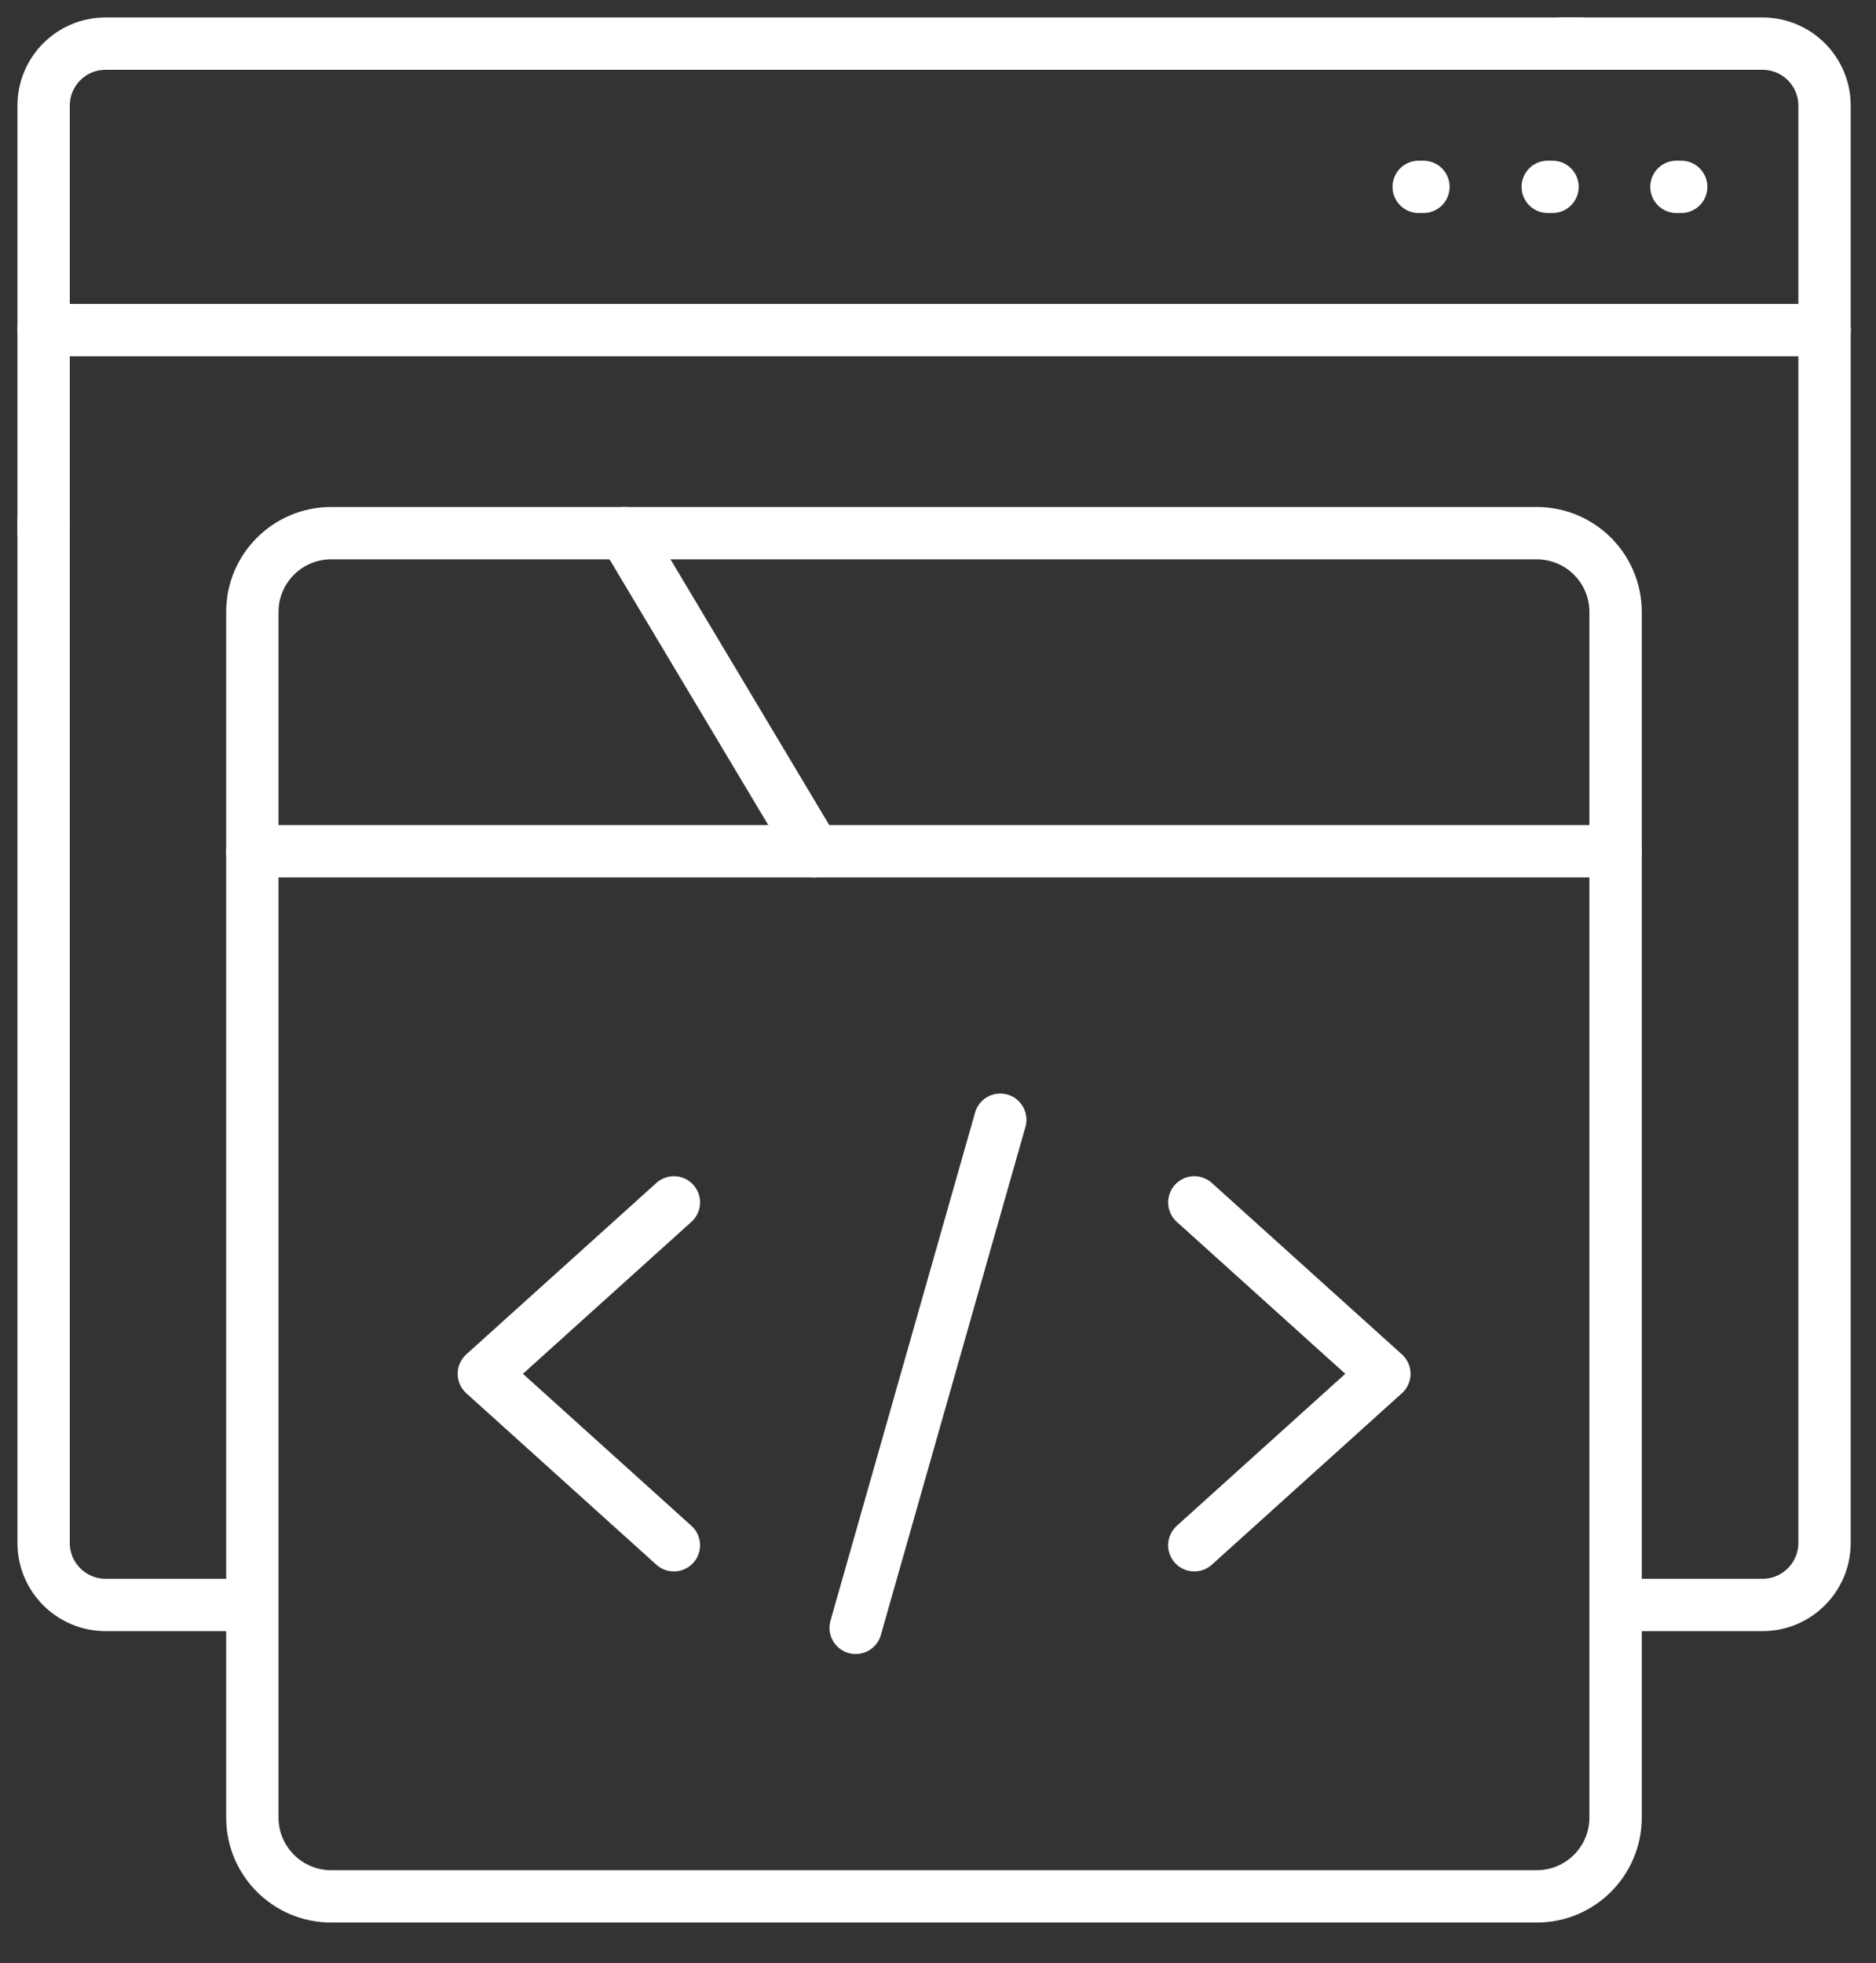 <svg width="43" height="45" viewBox="0 0 43 45" fill="none" xmlns="http://www.w3.org/2000/svg">
<rect x="0" y="0" width="43" height="45" fill="#333333" stroke="none"/>
<path d="M32.518 4.283H32.627" stroke="white" stroke-width="1.2" stroke-linecap="round" stroke-linejoin="round"/>
<path d="M35.476 4.283H35.585" stroke="white" stroke-width="1.2" stroke-linecap="round" stroke-linejoin="round"/>
<path d="M38.426 4.283H38.535" stroke="white" stroke-width="1.2" stroke-linecap="round" stroke-linejoin="round"/>
<path d="M15.446 35.42L11.09 31.49L15.446 27.561" stroke="white" stroke-width="1.2" stroke-linecap="round" stroke-linejoin="round"/>
<path d="M27.375 35.42L31.731 31.49L27.375 27.561" stroke="white" stroke-width="1.2" stroke-linecap="round" stroke-linejoin="round"/>
<path d="M22.927 25.666L19.613 37.313" stroke="white" stroke-width="1.2" stroke-linecap="round" stroke-linejoin="round"/>
<path d="M31.646 12.221H7.591C6.593 12.221 5.784 13.03 5.784 14.027V41.661C5.784 42.659 6.593 43.468 7.591 43.468H35.224C36.222 43.468 37.031 42.659 37.031 41.661V14.027C37.031 13.03 36.222 12.221 35.224 12.221H31.646Z" stroke="white" stroke-width="1.2" stroke-linecap="round" stroke-linejoin="round"/>
<path d="M5.784 19.512H37.031" stroke="white" stroke-width="1.2" stroke-linecap="round" stroke-linejoin="round"/>
<path d="M18.667 19.512L14.311 12.221" stroke="white" stroke-width="1.2" stroke-linecap="round" stroke-linejoin="round"/>
<path d="M1 7.567H41.822" stroke="white" stroke-width="1.2" stroke-linecap="round" stroke-linejoin="round"/>
<path d="M37.222 36.788H40.4C41.184 36.788 41.82 36.152 41.82 35.367V2.42C41.82 1.636 41.184 1 40.4 1H35.799" stroke="white" stroke-width="1.2" stroke-linecap="round" stroke-linejoin="round"/>
<path d="M1 11.937V35.368C1 36.152 1.636 36.788 2.42 36.788H5.645" stroke="white" stroke-width="1.2" stroke-linecap="round" stroke-linejoin="round"/>
<path d="M36.23 1H2.42C1.636 1 1 1.636 1 2.42V12.221" stroke="white" stroke-width="1.2" stroke-linecap="round" stroke-linejoin="round"/>
</svg>
